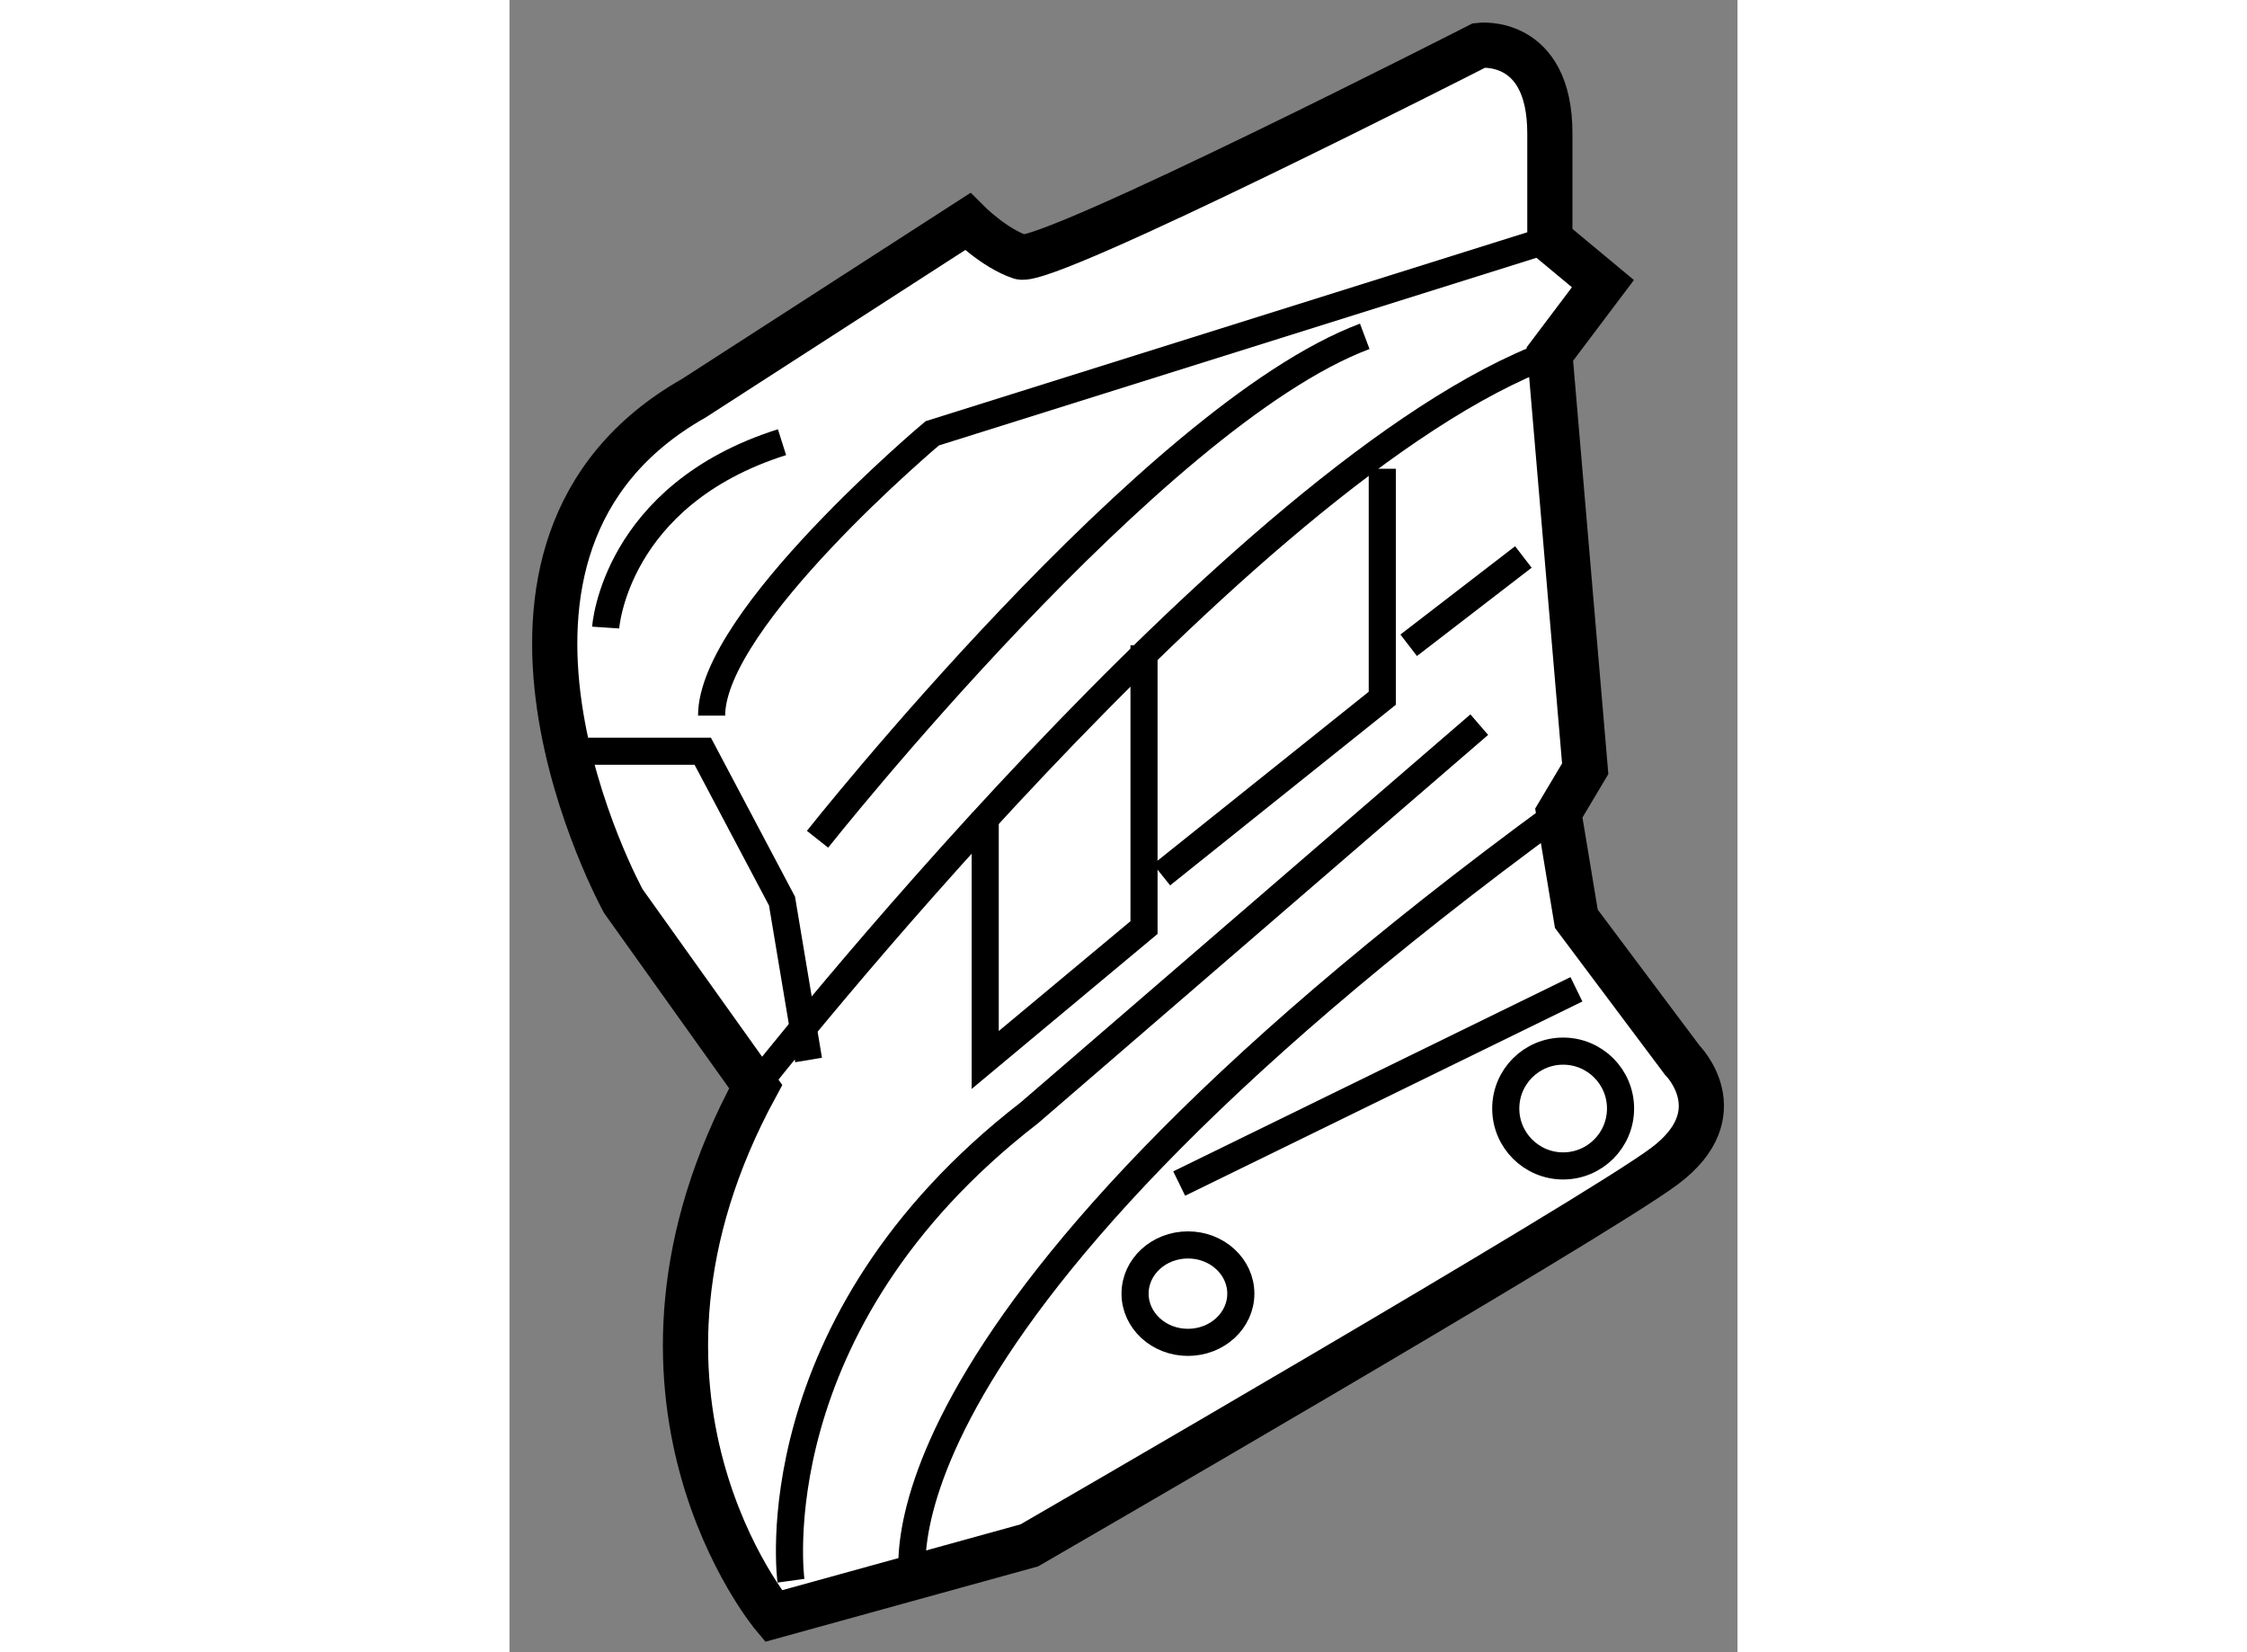 <?xml version="1.0" encoding="utf-8"?>
<!-- Generator: Adobe Illustrator 15.1.0, SVG Export Plug-In . SVG Version: 6.00 Build 0)  -->
<!DOCTYPE svg PUBLIC "-//W3C//DTD SVG 1.1//EN" "http://www.w3.org/Graphics/SVG/1.1/DTD/svg11.dtd">
<svg version="1.1" xmlns="http://www.w3.org/2000/svg" xmlns:xlink="http://www.w3.org/1999/xlink" x="0px" y="0px" width="244.8px"
	 height="180px" viewBox="128.925 88.834 13.586 18.279" enable-background="new 0 0 244.8 180" xml:space="preserve">
	
<rect x="128.925" y="88.834" width="13.586" height="18.279" fill="#808080" stroke="none"/>
	
<g><path fill="#FFFFFF" stroke="#000000" stroke-width="0.5" d="M131.845,106.713c0,0-2.052-2.441-0.196-5.857l-1.465-2.053
			c0,0-2.146-3.904,0.781-5.564l3.028-1.953c0,0,0.292,0.294,0.585,0.391c0.292,0.098,5.075-2.341,5.075-2.341
			s0.782-0.099,0.782,0.975v1.173l0.587,0.488l-0.587,0.779l0.391,4.588l-0.292,0.49l0.194,1.17l1.171,1.563
			c0,0,0.588,0.586-0.194,1.172s-7.029,4.197-7.029,4.197L131.845,106.713z"></path><path fill="none" stroke="#000000" stroke-width="0.3" d="M131.648,100.855c0,0,5.368-6.836,8.787-8.105"></path><polyline fill="none" stroke="#000000" stroke-width="0.3" points="129.793,97.145 131.063,97.145 131.94,98.803 132.234,100.561 
					"></polyline><path fill="none" stroke="#000000" stroke-width="0.3" d="M140.436,91.482l-6.834,2.146c0,0-2.441,2.051-2.441,3.123"></path><path fill="none" stroke="#000000" stroke-width="0.3" d="M129.989,95.777c0,0,0.098-1.465,1.951-2.051"></path><path fill="none" stroke="#000000" stroke-width="0.3" d="M132.039,106.322c0,0-0.391-2.834,2.637-5.176l4.978-4.295"></path><path fill="none" stroke="#000000" stroke-width="0.3" d="M133.405,106.418c0,0-0.878-2.732,7.129-8.59"></path><line fill="none" stroke="#000000" stroke-width="0.3" x1="136.334" y1="101.928" x2="140.729" y2="99.779"></line><polyline fill="none" stroke="#000000" stroke-width="0.3" points="135.945,95.973 135.945,99.096 134.188,100.561 
			134.188,97.828 		"></polyline><polyline fill="none" stroke="#000000" stroke-width="0.3" points="138.581,94.02 138.581,96.559 136.14,98.512 		"></polyline><line fill="none" stroke="#000000" stroke-width="0.3" x1="140.142" y1="94.996" x2="138.873" y2="95.973"></line><path fill="none" stroke="#000000" stroke-width="0.3" d="M132.333,98.119c0,0,3.708-4.684,6.054-5.564"></path><ellipse fill="none" stroke="#000000" stroke-width="0.3" cx="136.431" cy="103.146" rx="0.585" ry="0.539"></ellipse><circle fill="none" stroke="#000000" stroke-width="0.3" cx="140.582" cy="101.098" r="0.635"></circle></g>


</svg>